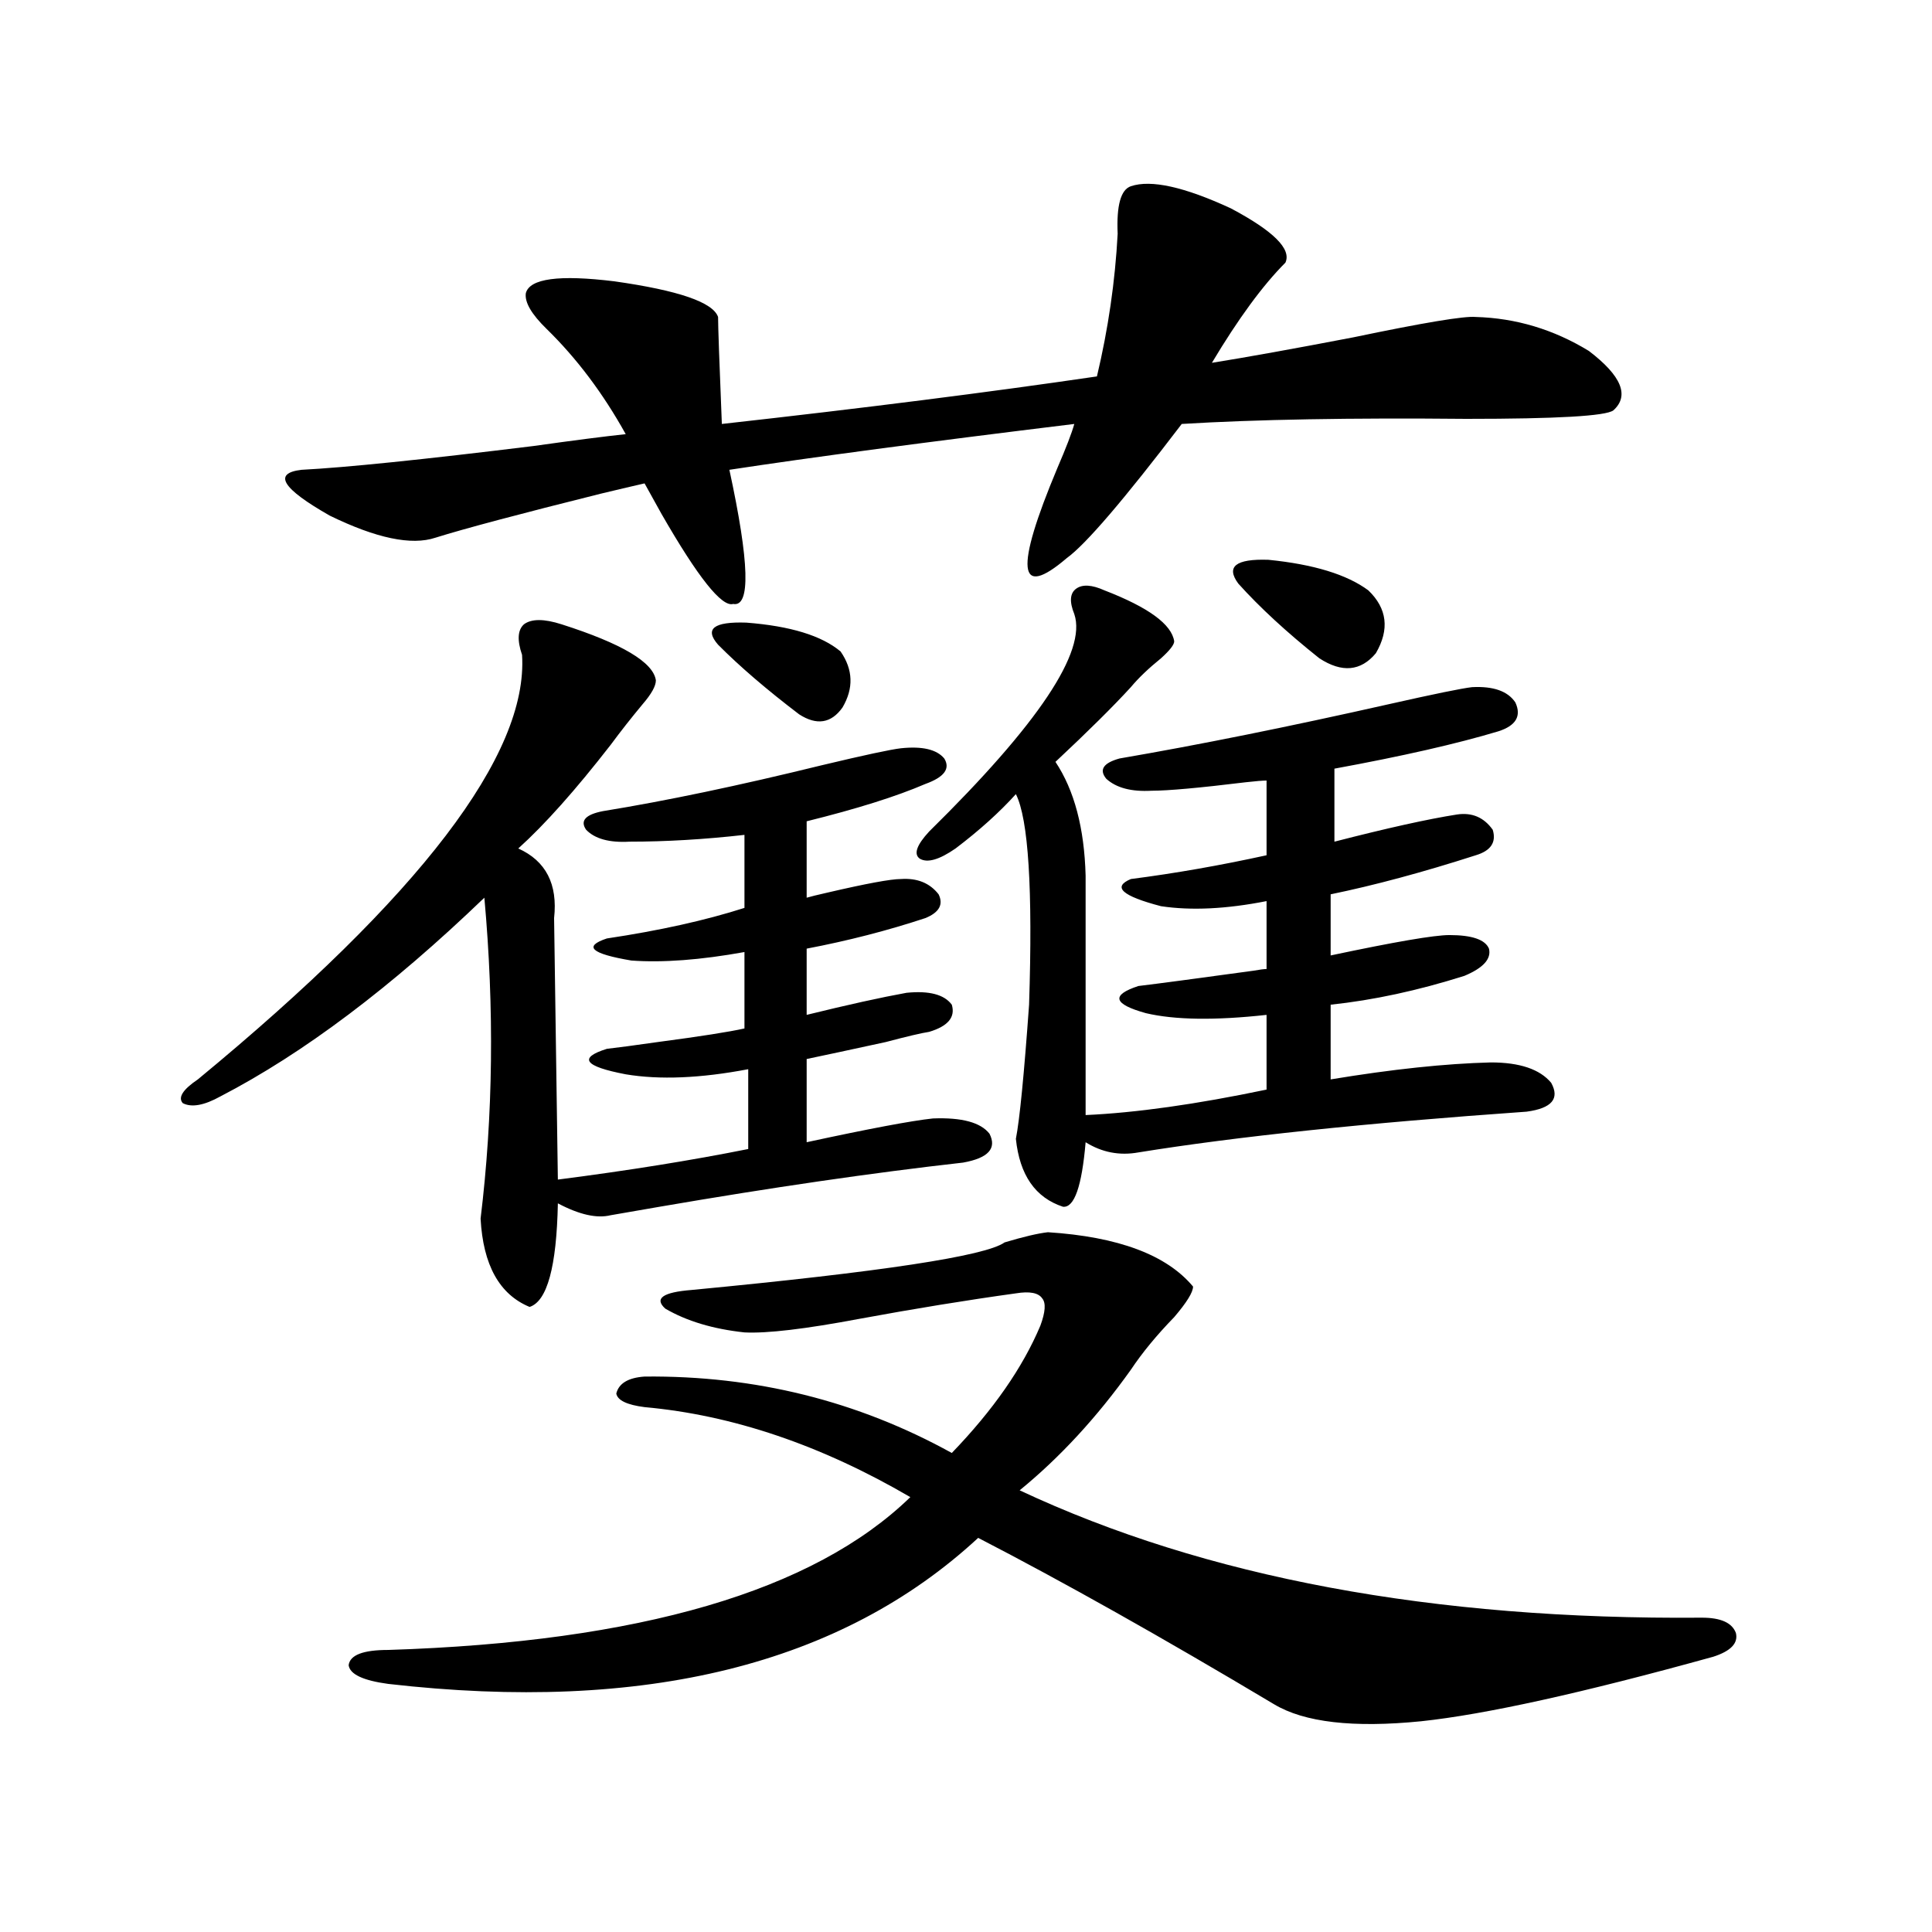 <?xml version="1.0" encoding="utf-8"?>
<!-- Generator: Adobe Illustrator 16.0.0, SVG Export Plug-In . SVG Version: 6.00 Build 0)  -->
<!DOCTYPE svg PUBLIC "-//W3C//DTD SVG 1.1//EN" "http://www.w3.org/Graphics/SVG/1.1/DTD/svg11.dtd">
<svg version="1.1" id="图层_1" xmlns="http://www.w3.org/2000/svg" xmlns:xlink="http://www.w3.org/1999/xlink" x="0px" y="0px"
	 width="1000px" height="1000px" viewBox="0 0 1000 1000" enable-background="new 0 0 1000 1000" xml:space="preserve">
<path d="M290.7,323.148c31.219,9.971,47.469,19.639,48.779,29.004c0,2.939-2.286,7.031-6.829,12.305
	c-5.854,7.031-11.387,14.063-16.585,21.094c-18.216,23.442-34.146,41.309-47.804,53.613c14.299,6.455,20.487,18.457,18.536,36.035
	l1.951,135.352c36.417-4.683,69.267-9.956,98.534-15.82v-41.309c-24.725,4.697-45.853,5.576-63.413,2.637
	c-21.463-4.092-24.725-8.486-9.756-13.184c5.198-0.576,13.979-1.758,26.341-3.516c22.104-2.925,37.072-5.273,44.877-7.031v-39.551
	c-22.773,4.106-42.285,5.576-58.535,4.395c-20.822-3.516-25.045-7.319-12.683-11.426c27.316-4.092,51.051-9.365,71.218-15.82
	v-37.793c-20.822,2.349-40.654,3.516-59.511,3.516c-10.411,0.591-17.896-1.455-22.438-6.152c-3.262-4.683-0.335-7.91,8.78-9.668
	c32.515-5.273,70.242-13.184,113.168-23.73c22.104-5.273,35.762-8.198,40.975-8.789c11.052-1.167,18.536,0.591,22.438,5.273
	c3.247,5.273,0,9.668-9.756,13.184c-14.969,6.455-35.456,12.896-61.462,19.336v39.551c1.951-0.576,5.519-1.455,10.731-2.637
	c20.152-4.683,32.835-7.031,38.048-7.031c8.445-0.576,14.954,2.061,19.512,7.91c2.592,5.273,0.32,9.38-6.829,12.305
	c-19.512,6.455-39.999,11.729-61.462,15.82v34.277c21.463-5.273,38.688-9.077,51.706-11.426c11.707-1.167,19.512,0.879,23.414,6.152
	c1.951,6.455-1.951,11.138-11.707,14.063c-3.902,0.591-11.387,2.349-22.438,5.273c-18.871,4.106-32.529,7.031-40.975,8.789v43.066
	c32.515-7.031,54.298-11.123,65.364-12.305c14.954-0.576,24.71,2.061,29.268,7.91c3.902,7.622-0.655,12.607-13.658,14.941
	c-46.828,5.273-99.189,12.896-157.069,22.852c-13.658,2.349-22.118,3.818-25.365,4.395c-7.164,1.758-16.265-0.288-27.316-6.152
	c-0.655,32.822-5.533,50.688-14.634,53.613c-15.609-6.44-24.069-21.67-25.365-45.703c6.494-53.311,7.149-108.682,1.951-166.113
	c-48.139,46.294-93.656,80.571-136.582,102.832c-8.46,4.697-14.969,5.864-19.512,3.516c-2.607-2.925,0-7.031,7.805-12.305
	c115.119-94.922,171.047-168.159,167.8-219.727c-2.606-7.607-2.286-12.881,0.976-15.82
	C275.091,320.224,281.585,320.224,290.7,323.148z M665.325,135.941c-11.707,11.729-24.39,29.004-38.048,51.855
	c18.201-2.925,42.591-7.319,73.169-13.184c36.417-7.607,57.56-11.123,63.413-10.547c20.808,0.591,40.319,6.455,58.535,17.578
	c16.905,12.896,21.128,23.154,12.683,30.762c-3.902,2.939-29.268,4.395-76.096,4.395c-59.846-0.576-108.945,0.303-147.313,2.637
	c-29.923,39.263-49.755,62.402-59.511,69.434c-25.365,21.685-26.996,6.152-4.878-46.582c4.543-10.547,7.47-18.154,8.78-22.852
	c-76.751,9.38-136.262,17.29-178.532,23.73c10.396,48.052,11.052,71.191,1.951,69.434c-5.854,1.758-18.216-13.76-37.072-46.582
	c-3.902-7.031-6.829-12.305-8.78-15.82c-5.213,1.182-12.683,2.939-22.438,5.273c-42.285,10.547-70.897,18.169-85.851,22.852
	c-12.363,4.106-30.579,0.303-54.633-11.426c-24.725-14.063-29.603-21.973-14.634-23.73c22.758-1.167,62.757-5.273,119.997-12.305
	c20.808-2.925,36.737-4.971,47.804-6.152c-11.707-21.094-25.365-39.248-40.975-54.492c-7.805-7.607-11.387-13.76-10.731-18.457
	c1.951-7.607,17.226-9.668,45.853-6.152c33.17,4.697,51.051,10.85,53.657,18.457c0,4.697,0.641,23.154,1.951,55.371
	c73.489-8.198,138.198-16.396,194.142-24.609c5.854-24.609,9.421-49.219,10.731-73.828c-0.655-14.639,1.616-22.852,6.829-24.609
	c10.396-3.516,27.637,0.303,51.706,11.426C659.137,119.545,668.572,128.91,665.325,135.941z M542.401,637.797
	c36.417,2.349,61.462,11.729,75.12,28.125c0,2.939-3.262,8.213-9.756,15.82c-9.115,9.38-16.585,18.457-22.438,27.246
	c-17.561,24.609-36.752,45.415-57.56,62.402c96.248,45.127,213.974,67.086,353.162,65.918c9.756,0,15.609,2.637,17.561,7.91
	c1.296,5.273-2.606,9.366-11.707,12.305c-67.65,18.746-118.046,29.883-151.216,33.398c-35.121,3.516-60.486,0.577-76.096-8.789
	C601.577,847.554,550.526,818.852,506.305,796c-70.897,65.616-172.679,90.816-305.358,75.586
	c-13.018-1.758-19.847-4.984-20.487-9.668c0.64-5.273,7.469-7.91,20.487-7.91c130.073-4.105,220.147-30.459,270.237-79.102
	c-46.188-26.943-92.04-42.476-137.558-46.582c-9.115-1.167-13.993-3.516-14.634-7.031c1.296-5.273,6.174-8.198,14.634-8.789
	c57.225-0.576,110.241,12.607,159.021,39.551c21.463-22.261,36.737-44.233,45.853-65.918c2.592-7.031,2.927-11.714,0.976-14.063
	c-1.951-2.925-6.509-3.804-13.658-2.637c-25.365,3.516-52.361,7.91-80.974,13.184c-27.972,5.273-47.804,7.622-59.511,7.031
	c-16.265-1.758-29.923-5.85-40.975-12.305c-5.854-5.273-1.311-8.486,13.658-9.668c98.199-9.365,152.191-17.578,161.947-24.609
	C529.719,640.146,537.188,638.388,542.401,637.797z M371.674,333.695c-7.164-8.198-2.286-12.002,14.634-11.426
	c22.759,1.758,39.023,6.743,48.779,14.941c6.494,9.38,6.829,19.048,0.976,29.004c-5.854,8.213-13.338,9.38-22.438,3.516
	C396.704,356.85,382.726,344.833,371.674,333.695z M571.669,305.57c22.759,8.789,34.786,17.578,36.097,26.367
	c0,1.758-2.286,4.697-6.829,8.789c-6.509,5.273-11.707,10.259-15.609,14.941c-9.115,9.971-22.118,22.852-39.023,38.672
	c9.756,14.653,14.954,34.277,15.609,58.887v123.926c26.006-1.167,57.225-5.562,93.656-13.184v-38.672
	c-26.676,2.939-47.483,2.637-62.438-0.879c-16.92-4.683-18.216-9.365-3.902-14.063c9.756-1.167,29.588-3.804,59.511-7.91
	c3.247-0.576,5.519-0.879,6.829-0.879V466.41c-20.822,4.106-39.023,4.985-54.633,2.637c-20.167-5.273-25.365-9.956-15.609-14.063
	c22.759-2.925,46.173-7.031,70.242-12.305v-38.672c-1.951,0-5.533,0.303-10.731,0.879c-24.069,2.939-40.334,4.395-48.779,4.395
	c-10.411,0.591-18.216-1.455-23.414-6.152c-3.902-4.683-1.631-8.198,6.829-10.547c40.975-7.031,87.468-16.396,139.509-28.125
	c23.414-5.273,37.713-8.198,42.926-8.789c11.052-0.576,18.536,2.061,22.438,7.91c3.247,7.031,0.32,12.017-8.78,14.941
	c-21.463,6.455-49.755,12.896-84.876,19.336v37.793c27.316-7.031,48.444-11.714,63.413-14.063c7.805-1.167,13.979,1.47,18.536,7.91
	c1.951,6.455-0.976,10.85-8.78,13.184c-27.316,8.789-52.361,15.532-75.12,20.215v31.641c33.17-7.031,53.657-10.547,61.462-10.547
	c11.707,0,18.536,2.349,20.487,7.031c1.296,5.273-2.927,9.971-12.683,14.063c-24.069,7.622-47.163,12.607-69.267,14.941v38.672
	c31.859-5.273,59.511-8.198,82.925-8.789c14.954,0,25.365,3.516,31.219,10.547c4.543,8.213,0.32,13.184-12.683,14.941
	c-83.26,5.864-150.24,12.896-200.971,21.094c-9.756,1.758-18.871,0-27.316-5.273c-1.951,22.852-5.854,33.989-11.707,33.398
	c-14.313-4.683-22.438-16.396-24.39-35.156c1.951-9.956,4.223-33.096,6.829-69.434c1.951-59.766-0.335-96.089-6.829-108.984
	c-8.46,9.38-18.871,18.76-31.219,28.125c-8.46,5.864-14.634,7.622-18.536,5.273c-3.262-2.334-1.631-7.031,4.878-14.063
	c56.584-55.659,81.614-93.164,75.12-112.5c-2.606-6.44-2.286-10.835,0.976-13.184C560.282,302.357,565.16,302.646,571.669,305.57z
	 M640.936,302.055c-6.509-8.789-1.311-12.881,15.609-12.305c23.414,2.349,40.64,7.622,51.706,15.82
	c9.756,9.38,11.052,20.215,3.902,32.52c-7.805,9.38-17.561,10.259-29.268,2.637C665.966,327.255,651.987,314.359,640.936,302.055z"
	/>
</svg>
